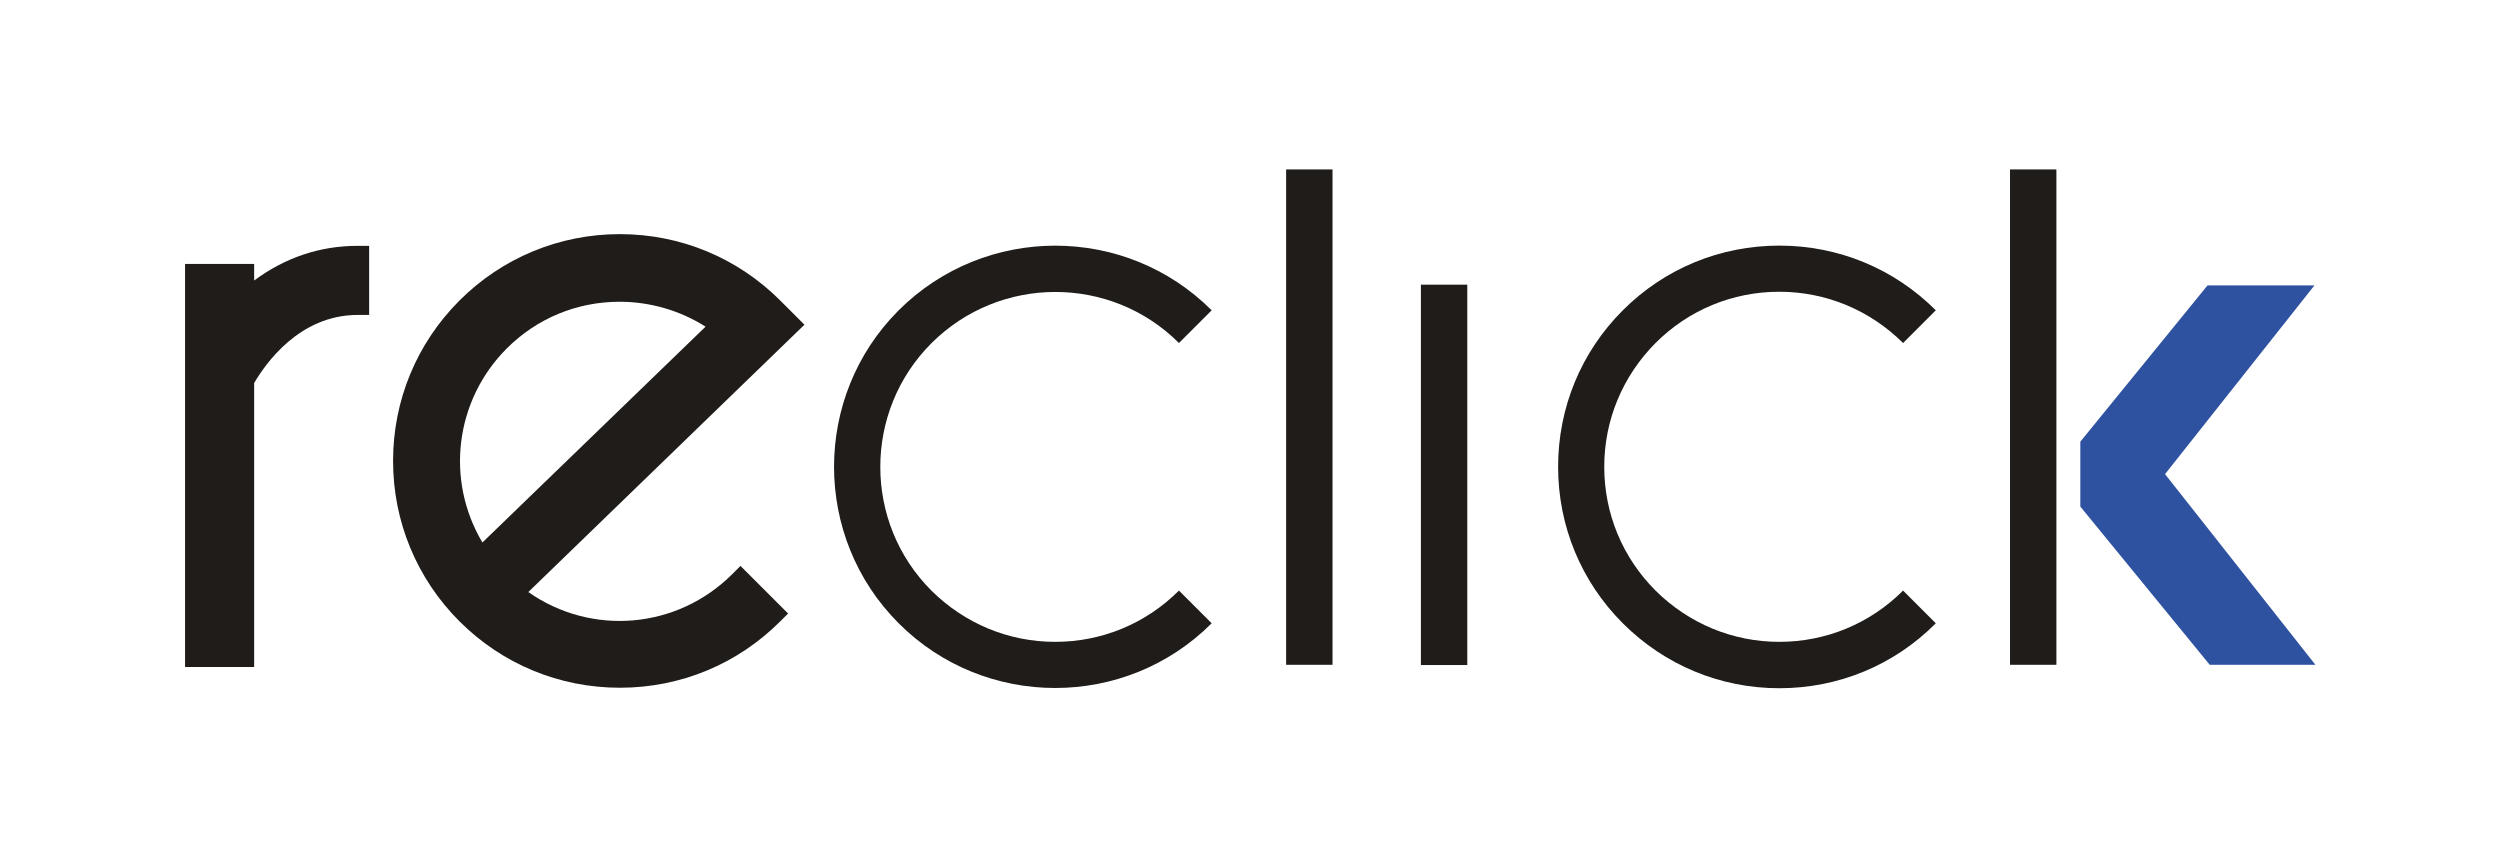 <?xml version="1.0" encoding="utf-8"?>
<!-- Generator: Adobe Illustrator 25.2.0, SVG Export Plug-In . SVG Version: 6.00 Build 0)  -->
<svg version="1.1" id="Layer_1" xmlns="http://www.w3.org/2000/svg" xmlns:xlink="http://www.w3.org/1999/xlink" x="0px" y="0px"
	 viewBox="0 0 1024 345.6" style="enable-background:new 0 0 1024 345.6;" xml:space="preserve">
<style type="text/css">
	.st0{fill:#1F1C19;}
	.st1{fill:#2F52A0;}
</style>
<path class="st0" d="M582,116.6h19v155.8h-19V116.6z"/>
<path class="st0" d="M526.8,69.4h19v202.9h-19V69.4z"/>
<path class="st0" d="M823.3,69.4h19v202.9h-19V69.4z"/>
<path class="st0" d="M482.9,140.5l13.4-13.4c-35.3-35.3-92.8-35.3-128.2,0c-35.3,35.3-35.3,92.9,0,128.2
	c17.7,17.7,40.9,26.5,64.1,26.5s46.4-8.8,64.1-26.5l-13.4-13.4c-13.5,13.5-31.5,21-50.7,21c-19.1,0-37.1-7.5-50.7-21
	c-27.9-27.9-27.9-73.4,0-101.3C409.5,112.6,455,112.6,482.9,140.5"/>
<path class="st0" d="M728.8,119.5c19.1,0,37.1,7.5,50.7,21l13.4-13.4c-17.1-17.1-39.9-26.5-64.1-26.5c-24.2,0-47,9.4-64.1,26.5
	s-26.5,39.9-26.5,64.1s9.4,47,26.5,64.1s39.9,26.6,64.1,26.6c24.2,0,47-9.4,64.1-26.6l-13.4-13.4c-13.5,13.5-31.5,21-50.7,21
	c-19.1,0-37.1-7.5-50.7-21c-13.5-13.5-21-31.5-21-50.7c0-19.1,7.5-37.1,21-50.7C691.6,127,709.6,119.5,728.8,119.5"/>
<path class="st0" d="M104.1,114.9v-6.8H75.8v165.1h28.3V156.9c4.5-7.7,18.4-27.9,42.4-27.9h4.7v-28.3h-4.7
	C131,100.7,116.8,105.5,104.1,114.9"/>
<path class="st0" d="M197.6,222.2c-15.2-25.5-11.3-58.2,10-79.5c12.3-12.3,28.7-19.1,46.2-19.1c12.5,0,24.8,3.6,35.2,10.2
	L197.6,222.2z M300,235.1c-22.7,22.7-57.8,25.5-83.6,7.4L329.5,133l-9.9-9.9c-17.5-17.5-40.9-27.2-65.7-27.2s-48.2,9.7-65.7,27.2
	S161,164,161,188.8s9.7,48.2,27.2,65.7s40.9,27.2,65.7,27.2c24.9,0,48.2-9.7,65.7-27.2l3.2-3.2l-19.5-19.5L300,235.1z"/>
<path class="st1" d="M886.8,194.2l61.2-77.3h-43.8l-52.1,64v26.6l53,64.8h43.3L886.8,194.2z"/>
</svg>
